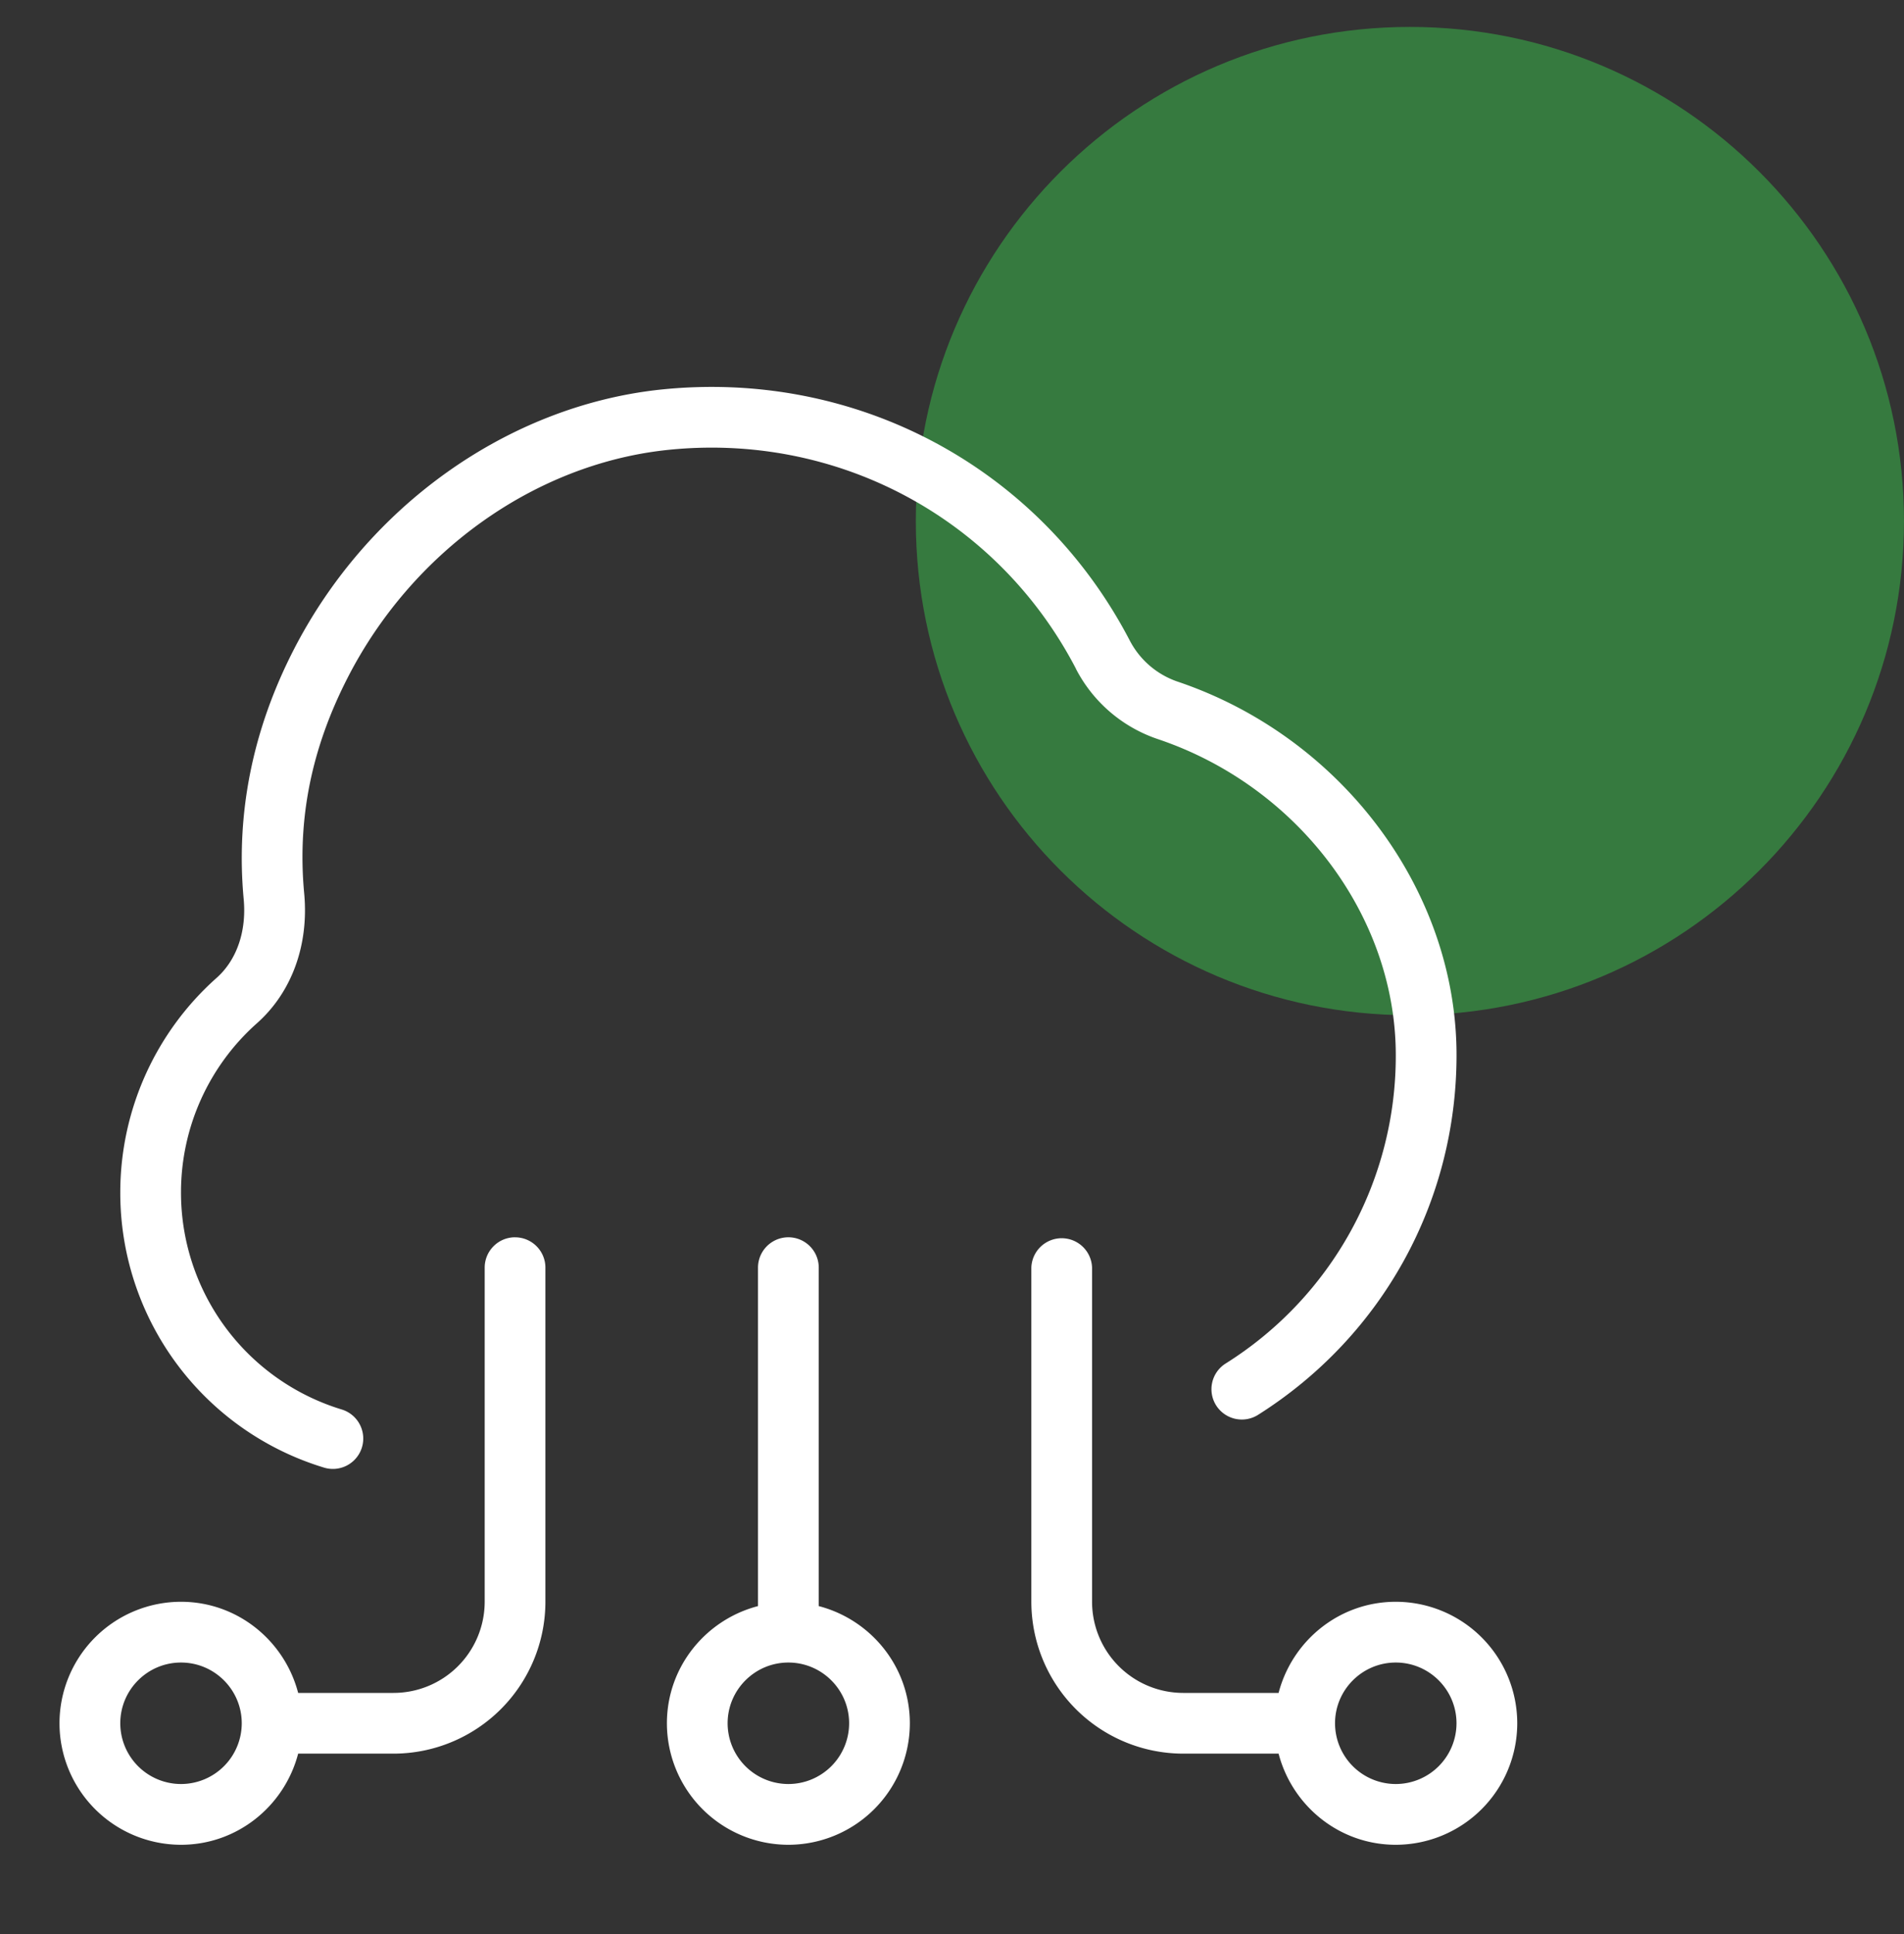 <svg width="64" height="65" fill="none" xmlns="http://www.w3.org/2000/svg"><rect width="100%" height="100%" fill="#333333" stroke="none"/><path opacity=".55" d="M47.392 34.12c9.172 0 16.607-7.435 16.607-16.607S56.564.905 47.392.905 30.784 8.341 30.784 17.513 38.22 34.12 47.392 34.12Z" fill="#39B54A"/><g clip-path="url(#a)"><g clip-path="url(#b)"><path d="M46.917 53.833c-1.897 0-3.481 1.307-3.939 3.063h-3.207a3.066 3.066 0 0 1-3.063-3.063V42.604a1.021 1.021 0 0 0-2.041 0v11.23a5.11 5.11 0 0 0 5.104 5.103h3.207C43.436 60.693 45.02 62 46.917 62A4.087 4.087 0 0 0 51 57.917a4.087 4.087 0 0 0-4.083-4.084Zm0 6.125a2.044 2.044 0 0 1-2.042-2.041c0-1.127.917-2.042 2.042-2.042 1.125 0 2.041.915 2.041 2.042a2.044 2.044 0 0 1-2.041 2.041Zm-19.396-5.98V42.604a1.021 1.021 0 0 0-2.042 0v11.374c-1.756.457-3.062 2.042-3.062 3.939A4.087 4.087 0 0 0 26.5 62a4.087 4.087 0 0 0 4.083-4.083c0-1.897-1.306-3.482-3.062-3.939Zm-1.021 5.98a2.044 2.044 0 0 1-2.042-2.041c0-1.127.917-2.042 2.042-2.042 1.125 0 2.042.915 2.042 2.042a2.044 2.044 0 0 1-2.042 2.041Zm-9.188-18.375c-.563 0-1.02.458-1.02 1.021v11.23a3.066 3.066 0 0 1-3.063 3.062h-3.207c-.458-1.756-2.042-3.063-3.939-3.063A4.087 4.087 0 0 0 2 57.917 4.087 4.087 0 0 0 6.083 62c1.897 0 3.481-1.307 3.939-3.063h3.207a5.11 5.11 0 0 0 5.104-5.104V42.604c0-.563-.457-1.02-1.02-1.02ZM6.084 59.958a2.044 2.044 0 0 1-2.041-2.041c0-1.127.916-2.042 2.041-2.042s2.042.915 2.042 2.042a2.044 2.044 0 0 1-2.042 2.041Zm30.084-37.48c-2.652-5.103-8.087-7.975-13.797-7.349-4.419.49-8.508 3.414-10.674 7.626-1.227 2.385-1.707 4.763-1.472 7.272.161 1.732-.417 3.32-1.585 4.36a7.599 7.599 0 0 0-2.556 5.663 7.62 7.62 0 0 0 5.405 7.321 1.02 1.02 0 0 1-.6 1.952 9.648 9.648 0 0 1-6.846-9.271 9.648 9.648 0 0 1 3.24-7.189c.678-.604 1.008-1.57.908-2.646-.267-2.866.298-5.692 1.689-8.395 2.476-4.814 7.176-8.158 12.266-8.722 6.593-.713 12.791 2.583 15.833 8.434a2.848 2.848 0 0 0 1.597 1.372c5.525 1.86 9.383 7.021 9.383 12.552 0 4.935-2.495 9.455-6.672 12.093a1.023 1.023 0 0 1-1.409-.319 1.02 1.02 0 0 1 .319-1.406 12.2 12.2 0 0 0 5.72-10.366c0-4.667-3.286-9.034-7.992-10.618a4.835 4.835 0 0 1-2.759-2.363l.002-.002Z" fill="#fff"/></g></g><defs><clipPath id="a"><path fill="#fff" transform="translate(2 13)" d="M0 0h49v49H0z"/></clipPath><clipPath id="b"><path fill="#fff" transform="translate(2 13)" d="M0 0h49v49H0z"/></clipPath></defs></svg>